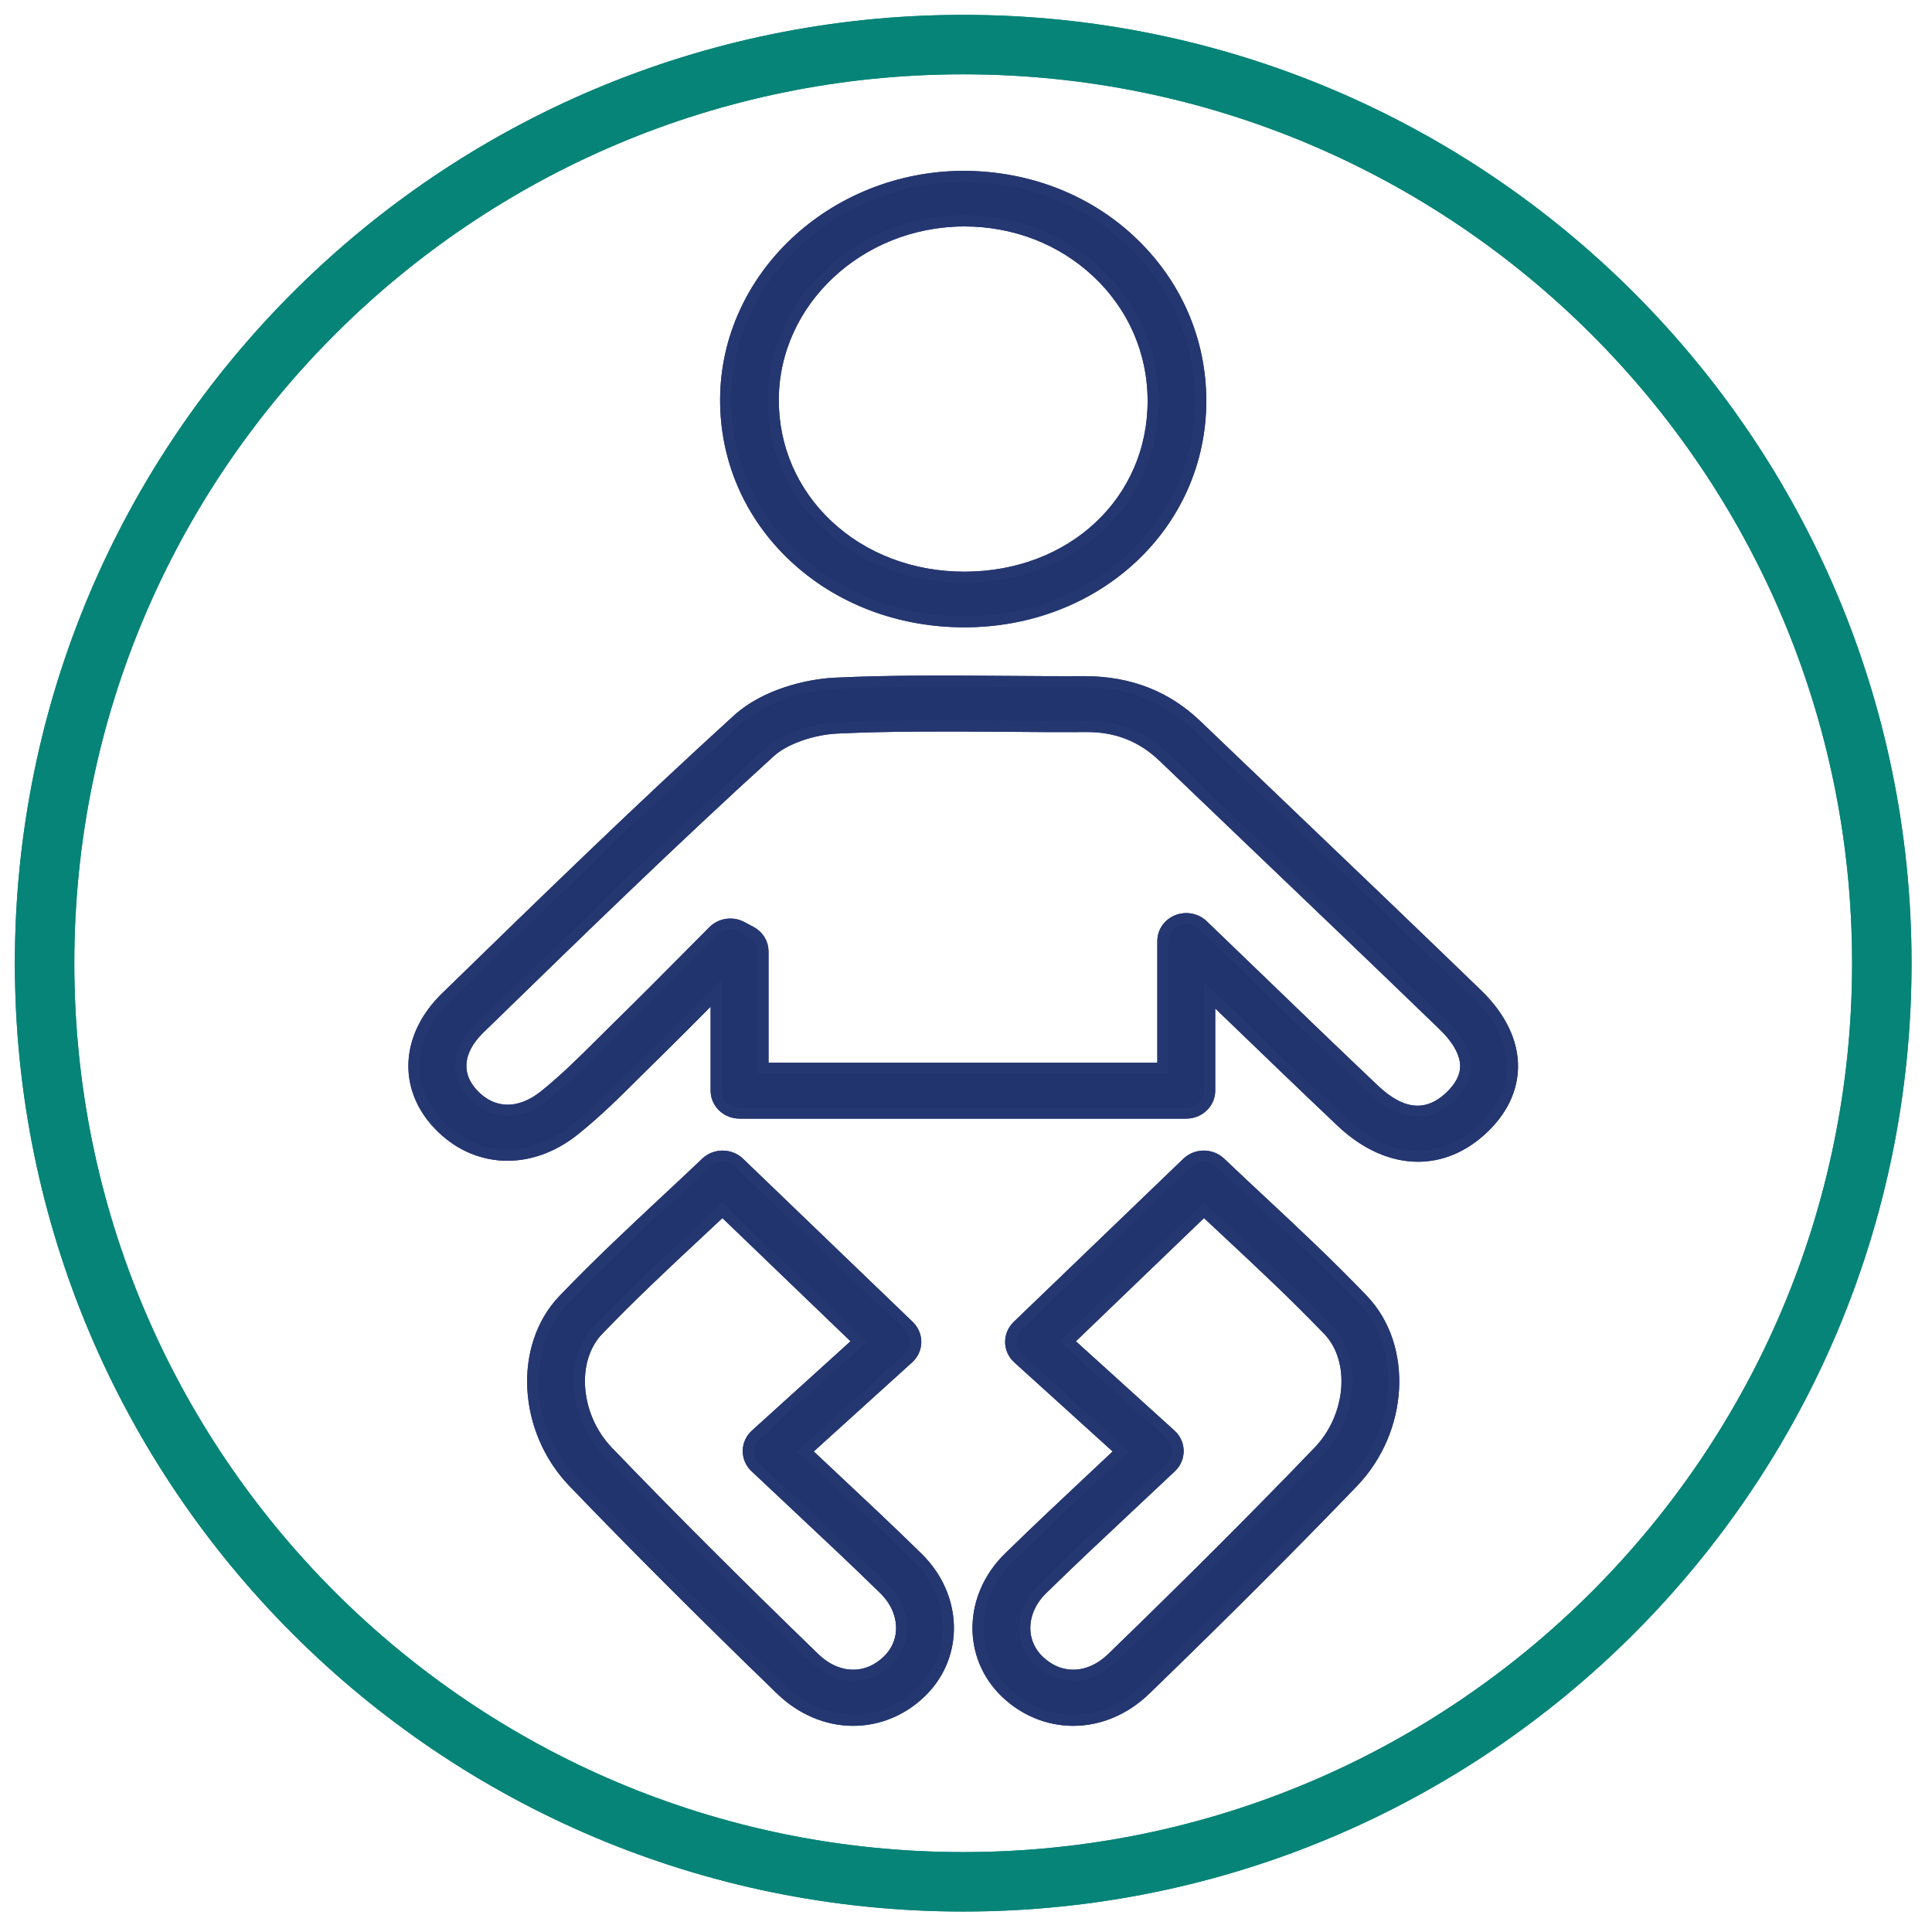 <?xml version="1.0" encoding="UTF-8"?>
<svg width="130px" height="130px" viewBox="0 0 130 130" version="1.1" xmlns="http://www.w3.org/2000/svg" xmlns:xlink="http://www.w3.org/1999/xlink">
    <!-- Generator: Sketch 51 (57462) - http://www.bohemiancoding.com/sketch -->
    <title>Pediatrics_specialist</title>
    <desc>Created with Sketch.</desc>
    <defs></defs>
    <g id="Pediatrics_specialist" stroke="none" stroke-width="1" fill="none" fill-rule="evenodd">
        <g id="Group-37" transform="translate(3, 3)">
            <g id="Group-4" transform="translate(24, 42.623)">
                <path d="M68.416,32.173 C66.678,32.173 64.885,31.396 63.253,29.848 C60.678,27.409 58.125,24.947 55.39,22.31 L54.395,21.35 L54.395,27.765 C54.395,28.596 53.691,29.272 52.821,29.272 L22.765,29.272 C21.894,29.272 21.191,28.596 21.191,27.765 L21.191,21.206 C19.745,22.663 18.297,24.119 16.833,25.556 L15.831,26.547 C14.52,27.854 13.164,29.203 11.665,30.405 C8.675,32.801 4.996,32.656 2.514,30.043 C0.128,27.532 0.329,24.092 3.01,21.483 L3.451,21.055 C9.672,14.998 16.106,8.735 22.655,2.784 C24.476,1.132 27.307,0.442 29.179,0.352 C32.971,0.173 36.816,0.201 40.534,0.23 C42.364,0.243 44.192,0.259 46.022,0.248 C48.993,0.268 51.466,1.215 53.506,3.17 L59.049,8.473 C63.502,12.73 67.954,16.986 72.383,21.267 C73.962,22.793 74.786,24.488 74.77,26.163 C74.755,27.684 74.055,29.132 72.741,30.355 C71.438,31.57 69.947,32.173 68.416,32.173 M52.821,16.191 C53.232,16.191 53.636,16.346 53.936,16.634 L57.624,20.186 C60.353,22.818 62.898,25.274 65.468,27.707 C67.311,29.455 69.019,29.617 70.548,28.195 C71.254,27.536 71.617,26.843 71.624,26.136 C71.633,25.28 71.12,24.328 70.147,23.385 C65.724,19.11 61.276,14.858 56.826,10.606 L51.282,5.3 C49.836,3.918 48.13,3.234 46.04,3.26 C44.201,3.273 42.353,3.258 40.509,3.242 C36.837,3.218 33.038,3.188 29.333,3.361 C27.631,3.443 25.775,4.105 24.822,4.971 C18.31,10.887 11.897,17.129 5.695,23.167 L5.254,23.595 C3.754,25.056 3.599,26.707 4.842,28.016 C6.169,29.409 7.964,29.444 9.644,28.095 C11.013,26.997 12.25,25.764 13.563,24.457 L14.579,23.451 C16.103,21.959 17.604,20.446 19.107,18.935 L21.003,17.027 C21.495,16.533 22.271,16.414 22.896,16.744 L23.52,17.073 C24.023,17.338 24.337,17.844 24.337,18.394 L24.337,26.259 L51.249,26.259 L51.249,17.697 C51.249,17.087 51.632,16.537 52.222,16.305 C52.416,16.227 52.618,16.191 52.821,16.191" id="Fill-1" fill="#21346E"></path>
                <path d="M68.416,32.173 C66.678,32.173 64.885,31.396 63.253,29.848 C60.678,27.409 58.125,24.947 55.39,22.31 L54.395,21.35 L54.395,27.765 C54.395,28.596 53.691,29.272 52.821,29.272 L22.765,29.272 C21.894,29.272 21.191,28.596 21.191,27.765 L21.191,21.206 C19.745,22.663 18.297,24.119 16.833,25.556 L15.831,26.547 C14.52,27.854 13.164,29.203 11.665,30.405 C8.675,32.801 4.996,32.656 2.514,30.043 C0.128,27.532 0.329,24.092 3.01,21.483 L3.451,21.055 C9.672,14.998 16.106,8.735 22.655,2.784 C24.476,1.132 27.307,0.442 29.179,0.352 C32.971,0.173 36.816,0.201 40.534,0.23 C42.364,0.243 44.192,0.259 46.022,0.248 C48.993,0.268 51.466,1.215 53.506,3.17 L59.049,8.473 C63.502,12.73 67.954,16.986 72.383,21.267 C73.962,22.793 74.786,24.488 74.77,26.163 C74.755,27.684 74.055,29.132 72.741,30.355 C71.438,31.57 69.947,32.173 68.416,32.173 M52.821,16.191 C53.232,16.191 53.636,16.346 53.936,16.634 L57.624,20.186 C60.353,22.818 62.898,25.274 65.468,27.707 C67.311,29.455 69.019,29.617 70.548,28.195 C71.254,27.536 71.617,26.843 71.624,26.136 C71.633,25.28 71.12,24.328 70.147,23.385 C65.724,19.11 61.276,14.858 56.826,10.606 L51.282,5.3 C49.836,3.918 48.13,3.234 46.04,3.26 C44.201,3.273 42.353,3.258 40.509,3.242 C36.837,3.218 33.038,3.188 29.333,3.361 C27.631,3.443 25.775,4.105 24.822,4.971 C18.31,10.887 11.897,17.129 5.695,23.167 L5.254,23.595 C3.754,25.056 3.599,26.707 4.842,28.016 C6.169,29.409 7.964,29.444 9.644,28.095 C11.013,26.997 12.25,25.764 13.563,24.457 L14.579,23.451 C16.103,21.959 17.604,20.446 19.107,18.935 L21.003,17.027 C21.495,16.533 22.271,16.414 22.896,16.744 L23.52,17.073 C24.023,17.338 24.337,17.844 24.337,18.394 L24.337,26.259 L51.249,26.259 L51.249,17.697 C51.249,17.087 51.632,16.537 52.222,16.305 C52.416,16.227 52.618,16.191 52.821,16.191" id="Stroke-3" stroke="#253771" stroke-width="0.75"></path>
            </g>
            <path d="M61.887,38.836 C57.498,38.836 53.423,37.278 50.414,34.447 C47.437,31.647 45.808,27.881 45.83,23.847 C45.874,15.638 53.038,8.92 61.801,8.87 C66.061,8.874 70.043,10.373 73.048,13.173 C76.115,16.032 77.801,19.878 77.794,24.002 C77.78,32.317 70.795,38.833 61.895,38.836 L61.887,38.836 Z M61.899,11.862 L61.819,11.862 C54.802,11.904 49.063,17.285 49.029,23.861 C49.011,27.095 50.307,30.103 52.68,32.336 C55.085,34.598 58.355,35.842 61.887,35.842 L61.893,35.842 C69.123,35.84 74.586,30.747 74.596,23.996 C74.601,20.68 73.25,17.586 70.791,15.294 C68.414,13.078 65.258,11.862 61.899,11.862 Z" id="Fill-5" fill="#21346E"></path>
            <path d="M61.887,38.836 C57.498,38.836 53.423,37.278 50.414,34.447 C47.437,31.647 45.808,27.881 45.83,23.847 C45.874,15.638 53.038,8.92 61.801,8.87 C66.061,8.874 70.043,10.373 73.048,13.173 C76.115,16.032 77.801,19.878 77.794,24.002 C77.78,32.317 70.795,38.833 61.895,38.836 L61.887,38.836 Z M61.899,11.862 L61.819,11.862 C54.802,11.904 49.063,17.285 49.029,23.861 C49.011,27.095 50.307,30.103 52.68,32.336 C55.085,34.598 58.355,35.842 61.887,35.842 L61.893,35.842 C69.123,35.84 74.586,30.747 74.596,23.996 C74.601,20.68 73.25,17.586 70.791,15.294 C68.414,13.078 65.258,11.862 61.899,11.862 Z" id="Stroke-7" stroke="#253771" stroke-width="0.75"></path>
            <path d="M69.217,112.753 L69.209,112.753 C67.52,112.752 65.897,112.079 64.642,110.859 C62.111,108.394 62.215,104.418 64.881,101.81 C66.806,99.924 68.776,98.08 70.835,96.149 L72.42,94.661 L65.502,88.394 C65.192,88.113 65.013,87.725 65.007,87.314 C65.001,86.906 65.168,86.511 65.467,86.221 L76.887,75.238 C77.503,74.649 78.497,74.649 79.113,75.236 C79.954,76.037 80.841,76.866 81.754,77.717 C84.044,79.855 86.412,82.066 88.697,84.451 C91.715,87.596 91.414,93.217 88.041,96.728 C83.925,101.008 79.355,105.58 74.068,110.697 C72.697,112.024 70.976,112.753 69.217,112.753 Z M68.845,87.26 L75.777,93.539 C76.089,93.821 76.268,94.212 76.271,94.623 C76.276,95.037 76.106,95.433 75.802,95.72 L73.036,98.318 C70.993,100.232 69.04,102.063 67.131,103.932 C65.66,105.371 65.554,107.434 66.886,108.729 C67.554,109.38 68.359,109.723 69.214,109.724 L69.217,109.724 C70.142,109.724 71.046,109.321 71.831,108.563 C77.09,103.47 81.636,98.926 85.724,94.671 C87.989,92.316 88.295,88.499 86.381,86.504 C84.152,84.182 81.817,82 79.556,79.891 C79.032,79.401 78.516,78.919 78.011,78.445 L68.845,87.26 Z" id="Fill-9" fill="#21346E"></path>
            <path d="M69.217,112.753 L69.209,112.753 C67.52,112.752 65.897,112.079 64.642,110.859 C62.111,108.394 62.215,104.418 64.881,101.81 C66.806,99.924 68.776,98.08 70.835,96.149 L72.42,94.661 L65.502,88.394 C65.192,88.113 65.013,87.725 65.007,87.314 C65.001,86.906 65.168,86.511 65.467,86.221 L76.887,75.238 C77.503,74.649 78.497,74.649 79.113,75.236 C79.954,76.037 80.841,76.866 81.754,77.717 C84.044,79.855 86.412,82.066 88.697,84.451 C91.715,87.596 91.414,93.217 88.041,96.728 C83.925,101.008 79.355,105.58 74.068,110.697 C72.697,112.024 70.976,112.753 69.217,112.753 Z M68.845,87.26 L75.777,93.539 C76.089,93.821 76.268,94.212 76.271,94.623 C76.276,95.037 76.106,95.433 75.802,95.72 L73.036,98.318 C70.993,100.232 69.04,102.063 67.131,103.932 C65.66,105.371 65.554,107.434 66.886,108.729 C67.554,109.38 68.359,109.723 69.214,109.724 L69.217,109.724 C70.142,109.724 71.046,109.321 71.831,108.563 C77.09,103.47 81.636,98.926 85.724,94.671 C87.989,92.316 88.295,88.499 86.381,86.504 C84.152,84.182 81.817,82 79.556,79.891 C79.032,79.401 78.516,78.919 78.011,78.445 L68.845,87.26 Z" id="Stroke-11" stroke="#253771" stroke-width="0.75"></path>
            <path d="M54.407,112.753 C52.648,112.753 50.926,112.024 49.556,110.697 C44.269,105.58 39.699,101.008 35.583,96.728 C32.209,93.217 31.909,87.596 34.926,84.451 C37.212,82.066 39.58,79.855 41.87,77.717 C42.782,76.866 43.669,76.037 44.511,75.236 C45.127,74.649 46.12,74.649 46.736,75.238 L58.157,86.221 C58.456,86.511 58.623,86.906 58.617,87.314 C58.611,87.725 58.431,88.113 58.121,88.394 L51.203,94.661 L52.788,96.149 C54.847,98.08 56.818,99.924 58.742,101.81 C61.408,104.418 61.513,108.394 58.981,110.859 C57.727,112.079 56.103,112.752 54.414,112.753 L54.407,112.753 Z M54.779,87.26 L45.612,78.445 C45.108,78.919 44.592,79.401 44.068,79.891 C41.806,82 39.471,84.182 37.242,86.504 C35.328,88.499 35.635,92.316 37.9,94.671 C41.987,98.926 46.533,103.47 51.792,108.563 C52.578,109.321 53.481,109.724 54.407,109.724 L54.41,109.724 C55.264,109.723 56.069,109.38 56.737,108.729 C58.069,107.434 57.964,105.371 56.492,103.932 C54.584,102.063 52.63,100.232 50.587,98.318 L47.822,95.72 C47.517,95.433 47.347,95.037 47.352,94.623 C47.355,94.212 47.535,93.821 47.846,93.539 L54.779,87.26 Z" id="Fill-13" fill="#21346E"></path>
            <path d="M54.407,112.753 C52.648,112.753 50.926,112.024 49.556,110.697 C44.269,105.58 39.699,101.008 35.583,96.728 C32.209,93.217 31.909,87.596 34.926,84.451 C37.212,82.066 39.58,79.855 41.87,77.717 C42.782,76.866 43.669,76.037 44.511,75.236 C45.127,74.649 46.12,74.649 46.736,75.238 L58.157,86.221 C58.456,86.511 58.623,86.906 58.617,87.314 C58.611,87.725 58.431,88.113 58.121,88.394 L51.203,94.661 L52.788,96.149 C54.847,98.08 56.818,99.924 58.742,101.81 C61.408,104.418 61.513,108.394 58.981,110.859 C57.727,112.079 56.103,112.752 54.414,112.753 L54.407,112.753 Z M54.779,87.26 L45.612,78.445 C45.108,78.919 44.592,79.401 44.068,79.891 C41.806,82 39.471,84.182 37.242,86.504 C35.328,88.499 35.635,92.316 37.9,94.671 C41.987,98.926 46.533,103.47 51.792,108.563 C52.578,109.321 53.481,109.724 54.407,109.724 L54.41,109.724 C55.264,109.723 56.069,109.38 56.737,108.729 C58.069,107.434 57.964,105.371 56.492,103.932 C54.584,102.063 52.63,100.232 50.587,98.318 L47.822,95.72 C47.517,95.433 47.347,95.037 47.352,94.623 C47.355,94.212 47.535,93.821 47.846,93.539 L54.779,87.26 Z" id="Stroke-15" stroke="#253771" stroke-width="0.75"></path>
            <path d="M61.812,123.623 C95.95,123.623 123.624,95.949 123.624,61.811 C123.624,27.674 95.95,-0 61.812,-0 C27.674,-0 -0,27.674 -0,61.811 C-0,95.949 27.674,123.623 61.812,123.623 Z" id="Stroke-17" stroke="#078478" stroke-width="4"></path>
            <g id="Group-22" transform="translate(24, 42.623)">
                <path d="M68.416,32.173 C66.678,32.173 64.885,31.396 63.253,29.848 C60.678,27.409 58.125,24.947 55.39,22.31 L54.395,21.35 L54.395,27.765 C54.395,28.596 53.691,29.272 52.821,29.272 L22.765,29.272 C21.894,29.272 21.191,28.596 21.191,27.765 L21.191,21.206 C19.745,22.663 18.297,24.119 16.833,25.556 L15.831,26.547 C14.52,27.854 13.164,29.203 11.665,30.405 C8.675,32.801 4.996,32.656 2.514,30.043 C0.128,27.532 0.329,24.092 3.01,21.483 L3.451,21.055 C9.672,14.998 16.106,8.735 22.655,2.784 C24.476,1.132 27.307,0.442 29.179,0.352 C32.971,0.173 36.816,0.201 40.534,0.23 C42.364,0.243 44.192,0.259 46.022,0.248 C48.993,0.268 51.466,1.215 53.506,3.17 L59.049,8.473 C63.502,12.73 67.954,16.986 72.383,21.267 C73.962,22.793 74.786,24.488 74.77,26.163 C74.755,27.684 74.055,29.132 72.741,30.355 C71.438,31.57 69.947,32.173 68.416,32.173 M52.821,16.191 C53.232,16.191 53.636,16.346 53.936,16.634 L57.624,20.186 C60.353,22.818 62.898,25.274 65.468,27.707 C67.311,29.455 69.019,29.617 70.548,28.195 C71.254,27.536 71.617,26.843 71.624,26.136 C71.633,25.28 71.12,24.328 70.147,23.385 C65.724,19.11 61.276,14.858 56.826,10.606 L51.282,5.3 C49.836,3.918 48.13,3.234 46.04,3.26 C44.201,3.273 42.353,3.258 40.509,3.242 C36.837,3.218 33.038,3.188 29.333,3.361 C27.631,3.443 25.775,4.105 24.822,4.971 C18.31,10.887 11.897,17.129 5.695,23.167 L5.254,23.595 C3.754,25.056 3.599,26.707 4.842,28.016 C6.169,29.409 7.964,29.444 9.644,28.095 C11.013,26.997 12.25,25.764 13.563,24.457 L14.579,23.451 C16.103,21.959 17.604,20.446 19.107,18.935 L21.003,17.027 C21.495,16.533 22.271,16.414 22.896,16.744 L23.52,17.073 C24.023,17.338 24.337,17.844 24.337,18.394 L24.337,26.259 L51.249,26.259 L51.249,17.697 C51.249,17.087 51.632,16.537 52.222,16.305 C52.416,16.227 52.618,16.191 52.821,16.191" id="Fill-19" fill="#21346E"></path>
                <path d="M68.416,32.173 C66.678,32.173 64.885,31.396 63.253,29.848 C60.678,27.409 58.125,24.947 55.39,22.31 L54.395,21.35 L54.395,27.765 C54.395,28.596 53.691,29.272 52.821,29.272 L22.765,29.272 C21.894,29.272 21.191,28.596 21.191,27.765 L21.191,21.206 C19.745,22.663 18.297,24.119 16.833,25.556 L15.831,26.547 C14.52,27.854 13.164,29.203 11.665,30.405 C8.675,32.801 4.996,32.656 2.514,30.043 C0.128,27.532 0.329,24.092 3.01,21.483 L3.451,21.055 C9.672,14.998 16.106,8.735 22.655,2.784 C24.476,1.132 27.307,0.442 29.179,0.352 C32.971,0.173 36.816,0.201 40.534,0.23 C42.364,0.243 44.192,0.259 46.022,0.248 C48.993,0.268 51.466,1.215 53.506,3.17 L59.049,8.473 C63.502,12.73 67.954,16.986 72.383,21.267 C73.962,22.793 74.786,24.488 74.77,26.163 C74.755,27.684 74.055,29.132 72.741,30.355 C71.438,31.57 69.947,32.173 68.416,32.173 M52.821,16.191 C53.232,16.191 53.636,16.346 53.936,16.634 L57.624,20.186 C60.353,22.818 62.898,25.274 65.468,27.707 C67.311,29.455 69.019,29.617 70.548,28.195 C71.254,27.536 71.617,26.843 71.624,26.136 C71.633,25.28 71.12,24.328 70.147,23.385 C65.724,19.11 61.276,14.858 56.826,10.606 L51.282,5.3 C49.836,3.918 48.13,3.234 46.04,3.26 C44.201,3.273 42.353,3.258 40.509,3.242 C36.837,3.218 33.038,3.188 29.333,3.361 C27.631,3.443 25.775,4.105 24.822,4.971 C18.31,10.887 11.897,17.129 5.695,23.167 L5.254,23.595 C3.754,25.056 3.599,26.707 4.842,28.016 C6.169,29.409 7.964,29.444 9.644,28.095 C11.013,26.997 12.25,25.764 13.563,24.457 L14.579,23.451 C16.103,21.959 17.604,20.446 19.107,18.935 L21.003,17.027 C21.495,16.533 22.271,16.414 22.896,16.744 L23.52,17.073 C24.023,17.338 24.337,17.844 24.337,18.394 L24.337,26.259 L51.249,26.259 L51.249,17.697 C51.249,17.087 51.632,16.537 52.222,16.305 C52.416,16.227 52.618,16.191 52.821,16.191" id="Stroke-21" stroke="#253771" stroke-width="0.75"></path>
            </g>
            <path d="M61.887,38.836 C57.498,38.836 53.423,37.278 50.414,34.447 C47.437,31.647 45.808,27.881 45.83,23.847 C45.874,15.638 53.038,8.92 61.801,8.87 C66.061,8.874 70.043,10.373 73.048,13.173 C76.115,16.032 77.801,19.878 77.794,24.002 C77.78,32.317 70.795,38.833 61.895,38.836 L61.887,38.836 Z M61.899,11.862 L61.819,11.862 C54.802,11.904 49.063,17.285 49.029,23.861 C49.011,27.095 50.307,30.103 52.68,32.336 C55.085,34.598 58.355,35.842 61.887,35.842 L61.893,35.842 C69.123,35.84 74.586,30.747 74.596,23.996 C74.601,20.68 73.25,17.586 70.791,15.294 C68.414,13.078 65.258,11.862 61.899,11.862 Z" id="Fill-23" fill="#21346E"></path>
            <path d="M61.887,38.836 C57.498,38.836 53.423,37.278 50.414,34.447 C47.437,31.647 45.808,27.881 45.83,23.847 C45.874,15.638 53.038,8.92 61.801,8.87 C66.061,8.874 70.043,10.373 73.048,13.173 C76.115,16.032 77.801,19.878 77.794,24.002 C77.78,32.317 70.795,38.833 61.895,38.836 L61.887,38.836 Z M61.899,11.862 L61.819,11.862 C54.802,11.904 49.063,17.285 49.029,23.861 C49.011,27.095 50.307,30.103 52.68,32.336 C55.085,34.598 58.355,35.842 61.887,35.842 L61.893,35.842 C69.123,35.84 74.586,30.747 74.596,23.996 C74.601,20.68 73.25,17.586 70.791,15.294 C68.414,13.078 65.258,11.862 61.899,11.862 Z" id="Stroke-25" stroke="#253771" stroke-width="0.75"></path>
            <path d="M69.217,112.753 L69.209,112.753 C67.52,112.752 65.897,112.079 64.642,110.859 C62.111,108.394 62.215,104.418 64.881,101.81 C66.806,99.924 68.776,98.08 70.835,96.149 L72.42,94.661 L65.502,88.394 C65.192,88.113 65.013,87.725 65.007,87.314 C65.001,86.906 65.168,86.511 65.467,86.221 L76.887,75.238 C77.503,74.649 78.497,74.649 79.113,75.236 C79.954,76.037 80.841,76.866 81.754,77.717 C84.044,79.855 86.412,82.066 88.697,84.451 C91.715,87.596 91.414,93.217 88.041,96.728 C83.925,101.008 79.355,105.58 74.068,110.697 C72.697,112.024 70.976,112.753 69.217,112.753 Z M68.845,87.26 L75.777,93.539 C76.089,93.821 76.268,94.212 76.271,94.623 C76.276,95.037 76.106,95.433 75.802,95.72 L73.036,98.318 C70.993,100.232 69.04,102.063 67.131,103.932 C65.66,105.371 65.554,107.434 66.886,108.729 C67.554,109.38 68.359,109.723 69.214,109.724 L69.217,109.724 C70.142,109.724 71.046,109.321 71.831,108.563 C77.09,103.47 81.636,98.926 85.724,94.671 C87.989,92.316 88.295,88.499 86.381,86.504 C84.152,84.182 81.817,82 79.556,79.891 C79.032,79.401 78.516,78.919 78.011,78.445 L68.845,87.26 Z" id="Fill-27" fill="#21346E"></path>
            <path d="M69.217,112.753 L69.209,112.753 C67.52,112.752 65.897,112.079 64.642,110.859 C62.111,108.394 62.215,104.418 64.881,101.81 C66.806,99.924 68.776,98.08 70.835,96.149 L72.42,94.661 L65.502,88.394 C65.192,88.113 65.013,87.725 65.007,87.314 C65.001,86.906 65.168,86.511 65.467,86.221 L76.887,75.238 C77.503,74.649 78.497,74.649 79.113,75.236 C79.954,76.037 80.841,76.866 81.754,77.717 C84.044,79.855 86.412,82.066 88.697,84.451 C91.715,87.596 91.414,93.217 88.041,96.728 C83.925,101.008 79.355,105.58 74.068,110.697 C72.697,112.024 70.976,112.753 69.217,112.753 Z M68.845,87.26 L75.777,93.539 C76.089,93.821 76.268,94.212 76.271,94.623 C76.276,95.037 76.106,95.433 75.802,95.72 L73.036,98.318 C70.993,100.232 69.04,102.063 67.131,103.932 C65.66,105.371 65.554,107.434 66.886,108.729 C67.554,109.38 68.359,109.723 69.214,109.724 L69.217,109.724 C70.142,109.724 71.046,109.321 71.831,108.563 C77.09,103.47 81.636,98.926 85.724,94.671 C87.989,92.316 88.295,88.499 86.381,86.504 C84.152,84.182 81.817,82 79.556,79.891 C79.032,79.401 78.516,78.919 78.011,78.445 L68.845,87.26 Z" id="Stroke-29" stroke="#253771" stroke-width="0.75"></path>
            <path d="M54.407,112.753 C52.648,112.753 50.926,112.024 49.556,110.697 C44.269,105.58 39.699,101.008 35.583,96.728 C32.209,93.217 31.909,87.596 34.926,84.451 C37.212,82.066 39.58,79.855 41.87,77.717 C42.782,76.866 43.669,76.037 44.511,75.236 C45.127,74.649 46.12,74.649 46.736,75.238 L58.157,86.221 C58.456,86.511 58.623,86.906 58.617,87.314 C58.611,87.725 58.431,88.113 58.121,88.394 L51.203,94.661 L52.788,96.149 C54.847,98.08 56.818,99.924 58.742,101.81 C61.408,104.418 61.513,108.394 58.981,110.859 C57.727,112.079 56.103,112.752 54.414,112.753 L54.407,112.753 Z M54.779,87.26 L45.612,78.445 C45.108,78.919 44.592,79.401 44.068,79.891 C41.806,82 39.471,84.182 37.242,86.504 C35.328,88.499 35.635,92.316 37.9,94.671 C41.987,98.926 46.533,103.47 51.792,108.563 C52.578,109.321 53.481,109.724 54.407,109.724 L54.41,109.724 C55.264,109.723 56.069,109.38 56.737,108.729 C58.069,107.434 57.964,105.371 56.492,103.932 C54.584,102.063 52.63,100.232 50.587,98.318 L47.822,95.72 C47.517,95.433 47.347,95.037 47.352,94.623 C47.355,94.212 47.535,93.821 47.846,93.539 L54.779,87.26 Z" id="Fill-31" fill="#21346E"></path>
            <path d="M54.407,112.753 C52.648,112.753 50.926,112.024 49.556,110.697 C44.269,105.58 39.699,101.008 35.583,96.728 C32.209,93.217 31.909,87.596 34.926,84.451 C37.212,82.066 39.58,79.855 41.87,77.717 C42.782,76.866 43.669,76.037 44.511,75.236 C45.127,74.649 46.12,74.649 46.736,75.238 L58.157,86.221 C58.456,86.511 58.623,86.906 58.617,87.314 C58.611,87.725 58.431,88.113 58.121,88.394 L51.203,94.661 L52.788,96.149 C54.847,98.08 56.818,99.924 58.742,101.81 C61.408,104.418 61.513,108.394 58.981,110.859 C57.727,112.079 56.103,112.752 54.414,112.753 L54.407,112.753 Z M54.779,87.26 L45.612,78.445 C45.108,78.919 44.592,79.401 44.068,79.891 C41.806,82 39.471,84.182 37.242,86.504 C35.328,88.499 35.635,92.316 37.9,94.671 C41.987,98.926 46.533,103.47 51.792,108.563 C52.578,109.321 53.481,109.724 54.407,109.724 L54.41,109.724 C55.264,109.723 56.069,109.38 56.737,108.729 C58.069,107.434 57.964,105.371 56.492,103.932 C54.584,102.063 52.63,100.232 50.587,98.318 L47.822,95.72 C47.517,95.433 47.347,95.037 47.352,94.623 C47.355,94.212 47.535,93.821 47.846,93.539 L54.779,87.26 Z" id="Stroke-33" stroke="#253771" stroke-width="0.75"></path>
            <path d="M61.812,123.623 C95.95,123.623 123.624,95.949 123.624,61.811 C123.624,27.674 95.95,-0 61.812,-0 C27.674,-0 -0,27.674 -0,61.811 C-0,95.949 27.674,123.623 61.812,123.623 Z" id="Stroke-35" stroke="#078478" stroke-width="4"></path>
        </g>
    </g>
</svg>